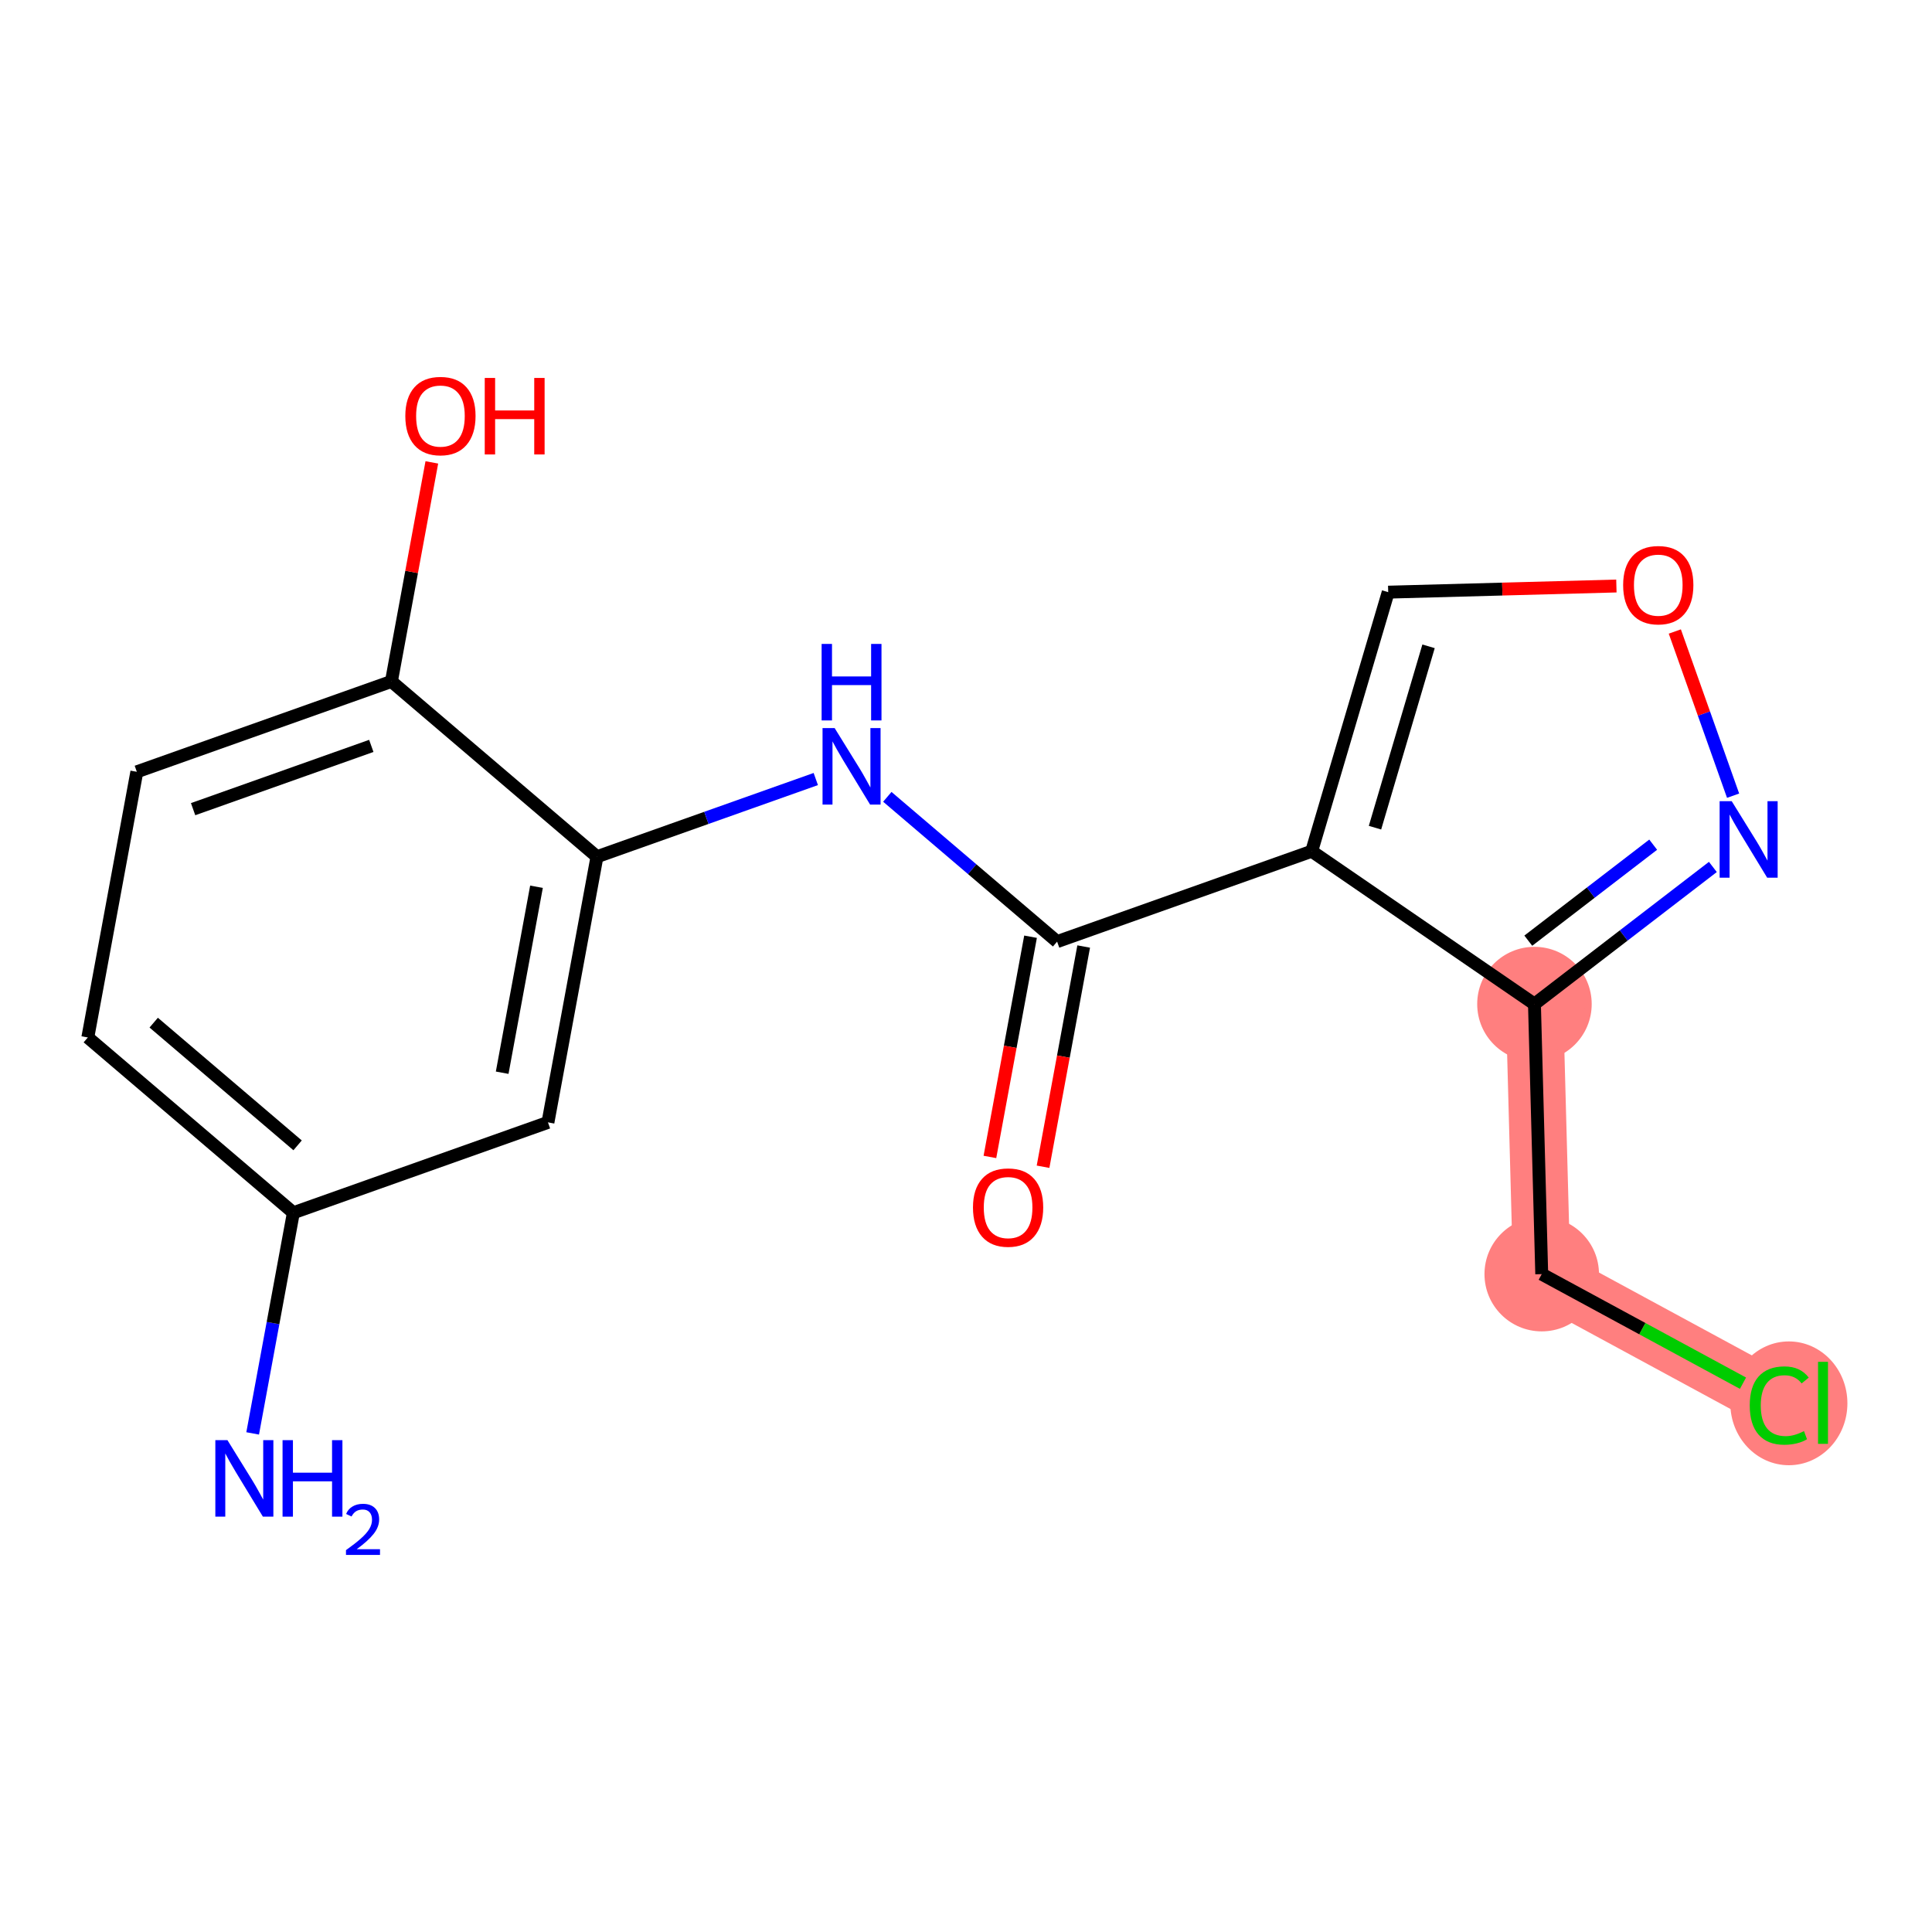 <?xml version='1.0' encoding='iso-8859-1'?>
<svg version='1.1' baseProfile='full'
              xmlns='http://www.w3.org/2000/svg'
                      xmlns:rdkit='http://www.rdkit.org/xml'
                      xmlns:xlink='http://www.w3.org/1999/xlink'
                  xml:space='preserve'
width='300px' height='300px' viewBox='0 0 300 300'>
<!-- END OF HEADER -->
<rect style='opacity:1.0;fill:#FFFFFF;stroke:none' width='300' height='300' x='0' y='0'> </rect>
<rect style='opacity:1.0;fill:#FFFFFF;stroke:none' width='300' height='300' x='0' y='0'> </rect>
<path d='M 238.269,155.913 L 239.4,197.846' style='fill:none;fill-rule:evenodd;stroke:#FF7F7F;stroke-width:8.9px;stroke-linecap:butt;stroke-linejoin:miter;stroke-opacity:1' />
<path d='M 239.4,197.846 L 276.28,217.832' style='fill:none;fill-rule:evenodd;stroke:#FF7F7F;stroke-width:8.9px;stroke-linecap:butt;stroke-linejoin:miter;stroke-opacity:1' />
<ellipse cx='238.269' cy='155.913' rx='8.39' ry='8.39'  style='fill:#FF7F7F;fill-rule:evenodd;stroke:#FF7F7F;stroke-width:1.0px;stroke-linecap:butt;stroke-linejoin:miter;stroke-opacity:1' />
<ellipse cx='239.4' cy='197.846' rx='8.39' ry='8.39'  style='fill:#FF7F7F;fill-rule:evenodd;stroke:#FF7F7F;stroke-width:1.0px;stroke-linecap:butt;stroke-linejoin:miter;stroke-opacity:1' />
<ellipse cx='277.774' cy='217.908' rx='8.59' ry='9.112'  style='fill:#FF7F7F;fill-rule:evenodd;stroke:#FF7F7F;stroke-width:1.0px;stroke-linecap:butt;stroke-linejoin:miter;stroke-opacity:1' />
<path class='bond-0 atom-0 atom-1' d='M 39.233,222.578 L 42.394,205.447' style='fill:none;fill-rule:evenodd;stroke:#0000FF;stroke-width:2.0px;stroke-linecap:butt;stroke-linejoin:miter;stroke-opacity:1' />
<path class='bond-0 atom-0 atom-1' d='M 42.394,205.447 L 45.555,188.315' style='fill:none;fill-rule:evenodd;stroke:#000000;stroke-width:2.0px;stroke-linecap:butt;stroke-linejoin:miter;stroke-opacity:1' />
<path class='bond-1 atom-1 atom-2' d='M 45.555,188.315 L 13.636,161.097' style='fill:none;fill-rule:evenodd;stroke:#000000;stroke-width:2.0px;stroke-linecap:butt;stroke-linejoin:miter;stroke-opacity:1' />
<path class='bond-1 atom-1 atom-2' d='M 46.211,177.849 L 23.868,158.796' style='fill:none;fill-rule:evenodd;stroke:#000000;stroke-width:2.0px;stroke-linecap:butt;stroke-linejoin:miter;stroke-opacity:1' />
<path class='bond-17 atom-17 atom-1' d='M 85.086,174.282 L 45.555,188.315' style='fill:none;fill-rule:evenodd;stroke:#000000;stroke-width:2.0px;stroke-linecap:butt;stroke-linejoin:miter;stroke-opacity:1' />
<path class='bond-2 atom-2 atom-3' d='M 13.636,161.097 L 21.248,119.846' style='fill:none;fill-rule:evenodd;stroke:#000000;stroke-width:2.0px;stroke-linecap:butt;stroke-linejoin:miter;stroke-opacity:1' />
<path class='bond-3 atom-3 atom-4' d='M 21.248,119.846 L 60.779,105.812' style='fill:none;fill-rule:evenodd;stroke:#000000;stroke-width:2.0px;stroke-linecap:butt;stroke-linejoin:miter;stroke-opacity:1' />
<path class='bond-3 atom-3 atom-4' d='M 29.985,125.647 L 57.656,115.823' style='fill:none;fill-rule:evenodd;stroke:#000000;stroke-width:2.0px;stroke-linecap:butt;stroke-linejoin:miter;stroke-opacity:1' />
<path class='bond-4 atom-4 atom-5' d='M 60.779,105.812 L 63.917,88.806' style='fill:none;fill-rule:evenodd;stroke:#000000;stroke-width:2.0px;stroke-linecap:butt;stroke-linejoin:miter;stroke-opacity:1' />
<path class='bond-4 atom-4 atom-5' d='M 63.917,88.806 L 67.055,71.8' style='fill:none;fill-rule:evenodd;stroke:#FF0000;stroke-width:2.0px;stroke-linecap:butt;stroke-linejoin:miter;stroke-opacity:1' />
<path class='bond-5 atom-4 atom-6' d='M 60.779,105.812 L 92.698,133.03' style='fill:none;fill-rule:evenodd;stroke:#000000;stroke-width:2.0px;stroke-linecap:butt;stroke-linejoin:miter;stroke-opacity:1' />
<path class='bond-6 atom-6 atom-7' d='M 92.698,133.03 L 109.687,126.999' style='fill:none;fill-rule:evenodd;stroke:#000000;stroke-width:2.0px;stroke-linecap:butt;stroke-linejoin:miter;stroke-opacity:1' />
<path class='bond-6 atom-6 atom-7' d='M 109.687,126.999 L 126.675,120.968' style='fill:none;fill-rule:evenodd;stroke:#0000FF;stroke-width:2.0px;stroke-linecap:butt;stroke-linejoin:miter;stroke-opacity:1' />
<path class='bond-16 atom-6 atom-17' d='M 92.698,133.03 L 85.086,174.282' style='fill:none;fill-rule:evenodd;stroke:#000000;stroke-width:2.0px;stroke-linecap:butt;stroke-linejoin:miter;stroke-opacity:1' />
<path class='bond-16 atom-6 atom-17' d='M 83.306,137.695 L 77.978,166.571' style='fill:none;fill-rule:evenodd;stroke:#000000;stroke-width:2.0px;stroke-linecap:butt;stroke-linejoin:miter;stroke-opacity:1' />
<path class='bond-7 atom-7 atom-8' d='M 137.783,123.732 L 150.966,134.973' style='fill:none;fill-rule:evenodd;stroke:#0000FF;stroke-width:2.0px;stroke-linecap:butt;stroke-linejoin:miter;stroke-opacity:1' />
<path class='bond-7 atom-7 atom-8' d='M 150.966,134.973 L 164.148,146.214' style='fill:none;fill-rule:evenodd;stroke:#000000;stroke-width:2.0px;stroke-linecap:butt;stroke-linejoin:miter;stroke-opacity:1' />
<path class='bond-8 atom-8 atom-9' d='M 160.023,145.453 L 156.868,162.551' style='fill:none;fill-rule:evenodd;stroke:#000000;stroke-width:2.0px;stroke-linecap:butt;stroke-linejoin:miter;stroke-opacity:1' />
<path class='bond-8 atom-8 atom-9' d='M 156.868,162.551 L 153.713,179.649' style='fill:none;fill-rule:evenodd;stroke:#FF0000;stroke-width:2.0px;stroke-linecap:butt;stroke-linejoin:miter;stroke-opacity:1' />
<path class='bond-8 atom-8 atom-9' d='M 168.274,146.975 L 165.119,164.073' style='fill:none;fill-rule:evenodd;stroke:#000000;stroke-width:2.0px;stroke-linecap:butt;stroke-linejoin:miter;stroke-opacity:1' />
<path class='bond-8 atom-8 atom-9' d='M 165.119,164.073 L 161.964,181.171' style='fill:none;fill-rule:evenodd;stroke:#FF0000;stroke-width:2.0px;stroke-linecap:butt;stroke-linejoin:miter;stroke-opacity:1' />
<path class='bond-9 atom-8 atom-10' d='M 164.148,146.214 L 203.679,132.18' style='fill:none;fill-rule:evenodd;stroke:#000000;stroke-width:2.0px;stroke-linecap:butt;stroke-linejoin:miter;stroke-opacity:1' />
<path class='bond-10 atom-10 atom-11' d='M 203.679,132.18 L 215.561,91.95' style='fill:none;fill-rule:evenodd;stroke:#000000;stroke-width:2.0px;stroke-linecap:butt;stroke-linejoin:miter;stroke-opacity:1' />
<path class='bond-10 atom-10 atom-11' d='M 213.508,128.522 L 221.825,100.361' style='fill:none;fill-rule:evenodd;stroke:#000000;stroke-width:2.0px;stroke-linecap:butt;stroke-linejoin:miter;stroke-opacity:1' />
<path class='bond-18 atom-14 atom-10' d='M 238.269,155.913 L 203.679,132.18' style='fill:none;fill-rule:evenodd;stroke:#000000;stroke-width:2.0px;stroke-linecap:butt;stroke-linejoin:miter;stroke-opacity:1' />
<path class='bond-11 atom-11 atom-12' d='M 215.561,91.95 L 233.277,91.472' style='fill:none;fill-rule:evenodd;stroke:#000000;stroke-width:2.0px;stroke-linecap:butt;stroke-linejoin:miter;stroke-opacity:1' />
<path class='bond-11 atom-11 atom-12' d='M 233.277,91.472 L 250.992,90.995' style='fill:none;fill-rule:evenodd;stroke:#FF0000;stroke-width:2.0px;stroke-linecap:butt;stroke-linejoin:miter;stroke-opacity:1' />
<path class='bond-12 atom-12 atom-13' d='M 260.065,98.059 L 264.59,110.806' style='fill:none;fill-rule:evenodd;stroke:#FF0000;stroke-width:2.0px;stroke-linecap:butt;stroke-linejoin:miter;stroke-opacity:1' />
<path class='bond-12 atom-12 atom-13' d='M 264.59,110.806 L 269.115,123.554' style='fill:none;fill-rule:evenodd;stroke:#0000FF;stroke-width:2.0px;stroke-linecap:butt;stroke-linejoin:miter;stroke-opacity:1' />
<path class='bond-13 atom-13 atom-14' d='M 265.974,134.619 L 252.121,145.266' style='fill:none;fill-rule:evenodd;stroke:#0000FF;stroke-width:2.0px;stroke-linecap:butt;stroke-linejoin:miter;stroke-opacity:1' />
<path class='bond-13 atom-13 atom-14' d='M 252.121,145.266 L 238.269,155.913' style='fill:none;fill-rule:evenodd;stroke:#000000;stroke-width:2.0px;stroke-linecap:butt;stroke-linejoin:miter;stroke-opacity:1' />
<path class='bond-13 atom-13 atom-14' d='M 256.706,131.161 L 247.009,138.614' style='fill:none;fill-rule:evenodd;stroke:#0000FF;stroke-width:2.0px;stroke-linecap:butt;stroke-linejoin:miter;stroke-opacity:1' />
<path class='bond-13 atom-13 atom-14' d='M 247.009,138.614 L 237.312,146.067' style='fill:none;fill-rule:evenodd;stroke:#000000;stroke-width:2.0px;stroke-linecap:butt;stroke-linejoin:miter;stroke-opacity:1' />
<path class='bond-14 atom-14 atom-15' d='M 238.269,155.913 L 239.4,197.846' style='fill:none;fill-rule:evenodd;stroke:#000000;stroke-width:2.0px;stroke-linecap:butt;stroke-linejoin:miter;stroke-opacity:1' />
<path class='bond-15 atom-15 atom-16' d='M 239.4,197.846 L 255.025,206.314' style='fill:none;fill-rule:evenodd;stroke:#000000;stroke-width:2.0px;stroke-linecap:butt;stroke-linejoin:miter;stroke-opacity:1' />
<path class='bond-15 atom-15 atom-16' d='M 255.025,206.314 L 270.651,214.782' style='fill:none;fill-rule:evenodd;stroke:#00CC00;stroke-width:2.0px;stroke-linecap:butt;stroke-linejoin:miter;stroke-opacity:1' />
<path  class='atom-0' d='M 35.318 223.627
L 39.21 229.919
Q 39.596 230.54, 40.217 231.664
Q 40.838 232.789, 40.871 232.856
L 40.871 223.627
L 42.449 223.627
L 42.449 235.507
L 40.821 235.507
L 36.643 228.627
Q 36.157 227.822, 35.636 226.899
Q 35.133 225.976, 34.982 225.691
L 34.982 235.507
L 33.438 235.507
L 33.438 223.627
L 35.318 223.627
' fill='#0000FF'/>
<path  class='atom-0' d='M 43.875 223.627
L 45.486 223.627
L 45.486 228.678
L 51.56 228.678
L 51.56 223.627
L 53.171 223.627
L 53.171 235.507
L 51.56 235.507
L 51.56 230.02
L 45.486 230.02
L 45.486 235.507
L 43.875 235.507
L 43.875 223.627
' fill='#0000FF'/>
<path  class='atom-0' d='M 53.747 235.09
Q 54.035 234.348, 54.721 233.938
Q 55.408 233.518, 56.36 233.518
Q 57.545 233.518, 58.209 234.16
Q 58.874 234.802, 58.874 235.943
Q 58.874 237.106, 58.01 238.191
Q 57.157 239.276, 55.386 240.561
L 59.007 240.561
L 59.007 241.447
L 53.724 241.447
L 53.724 240.705
Q 55.186 239.664, 56.05 238.889
Q 56.925 238.113, 57.346 237.416
Q 57.767 236.718, 57.767 235.998
Q 57.767 235.245, 57.39 234.824
Q 57.014 234.403, 56.36 234.403
Q 55.729 234.403, 55.308 234.658
Q 54.887 234.913, 54.588 235.478
L 53.747 235.09
' fill='#0000FF'/>
<path  class='atom-5' d='M 62.938 64.594
Q 62.938 61.741, 64.347 60.147
Q 65.757 58.553, 68.391 58.553
Q 71.025 58.553, 72.435 60.147
Q 73.844 61.741, 73.844 64.594
Q 73.844 67.48, 72.418 69.124
Q 70.992 70.752, 68.391 70.752
Q 65.774 70.752, 64.347 69.124
Q 62.938 67.497, 62.938 64.594
M 68.391 69.409
Q 70.203 69.409, 71.177 68.201
Q 72.166 66.976, 72.166 64.594
Q 72.166 62.261, 71.177 61.087
Q 70.203 59.896, 68.391 59.896
Q 66.579 59.896, 65.589 61.07
Q 64.616 62.245, 64.616 64.594
Q 64.616 66.993, 65.589 68.201
Q 66.579 69.409, 68.391 69.409
' fill='#FF0000'/>
<path  class='atom-5' d='M 75.271 58.688
L 76.881 58.688
L 76.881 63.738
L 82.956 63.738
L 82.956 58.688
L 84.566 58.688
L 84.566 70.567
L 82.956 70.567
L 82.956 65.08
L 76.881 65.08
L 76.881 70.567
L 75.271 70.567
L 75.271 58.688
' fill='#FF0000'/>
<path  class='atom-7' d='M 129.603 113.056
L 133.496 119.348
Q 133.882 119.969, 134.503 121.094
Q 135.124 122.218, 135.157 122.285
L 135.157 113.056
L 136.734 113.056
L 136.734 124.936
L 135.107 124.936
L 130.929 118.056
Q 130.442 117.251, 129.922 116.328
Q 129.419 115.405, 129.268 115.12
L 129.268 124.936
L 127.724 124.936
L 127.724 113.056
L 129.603 113.056
' fill='#0000FF'/>
<path  class='atom-7' d='M 127.581 99.989
L 129.192 99.989
L 129.192 105.039
L 135.266 105.039
L 135.266 99.989
L 136.877 99.989
L 136.877 111.868
L 135.266 111.868
L 135.266 106.381
L 129.192 106.381
L 129.192 111.868
L 127.581 111.868
L 127.581 99.989
' fill='#0000FF'/>
<path  class='atom-9' d='M 151.083 187.499
Q 151.083 184.647, 152.493 183.053
Q 153.902 181.459, 156.536 181.459
Q 159.171 181.459, 160.58 183.053
Q 161.99 184.647, 161.99 187.499
Q 161.99 190.385, 160.563 192.03
Q 159.137 193.657, 156.536 193.657
Q 153.919 193.657, 152.493 192.03
Q 151.083 190.402, 151.083 187.499
M 156.536 192.315
Q 158.349 192.315, 159.322 191.107
Q 160.312 189.882, 160.312 187.499
Q 160.312 185.167, 159.322 183.992
Q 158.349 182.801, 156.536 182.801
Q 154.724 182.801, 153.734 183.976
Q 152.761 185.15, 152.761 187.499
Q 152.761 189.899, 153.734 191.107
Q 154.724 192.315, 156.536 192.315
' fill='#FF0000'/>
<path  class='atom-12' d='M 252.041 90.853
Q 252.041 88, 253.451 86.406
Q 254.86 84.812, 257.494 84.812
Q 260.129 84.812, 261.538 86.406
Q 262.948 88, 262.948 90.853
Q 262.948 93.739, 261.521 95.383
Q 260.095 97.011, 257.494 97.011
Q 254.877 97.011, 253.451 95.383
Q 252.041 93.755, 252.041 90.853
M 257.494 95.668
Q 259.306 95.668, 260.28 94.46
Q 261.27 93.235, 261.27 90.853
Q 261.27 88.52, 260.28 87.346
Q 259.306 86.154, 257.494 86.154
Q 255.682 86.154, 254.692 87.329
Q 253.719 88.504, 253.719 90.853
Q 253.719 93.252, 254.692 94.46
Q 255.682 95.668, 257.494 95.668
' fill='#FF0000'/>
<path  class='atom-13' d='M 268.902 124.41
L 272.795 130.702
Q 273.181 131.323, 273.802 132.447
Q 274.423 133.572, 274.456 133.639
L 274.456 124.41
L 276.033 124.41
L 276.033 136.29
L 274.406 136.29
L 270.228 129.41
Q 269.741 128.605, 269.221 127.682
Q 268.718 126.759, 268.567 126.474
L 268.567 136.29
L 267.023 136.29
L 267.023 124.41
L 268.902 124.41
' fill='#0000FF'/>
<path  class='atom-16' d='M 271.699 218.243
Q 271.699 215.29, 273.075 213.747
Q 274.468 212.186, 277.102 212.186
Q 279.552 212.186, 280.861 213.914
L 279.754 214.82
Q 278.797 213.562, 277.102 213.562
Q 275.307 213.562, 274.351 214.77
Q 273.411 215.961, 273.411 218.243
Q 273.411 220.593, 274.384 221.801
Q 275.374 223.009, 277.287 223.009
Q 278.596 223.009, 280.123 222.22
L 280.592 223.479
Q 279.972 223.881, 279.032 224.116
Q 278.092 224.351, 277.052 224.351
Q 274.468 224.351, 273.075 222.774
Q 271.699 221.197, 271.699 218.243
' fill='#00CC00'/>
<path  class='atom-16' d='M 282.304 211.465
L 283.848 211.465
L 283.848 224.2
L 282.304 224.2
L 282.304 211.465
' fill='#00CC00'/>
</svg>
